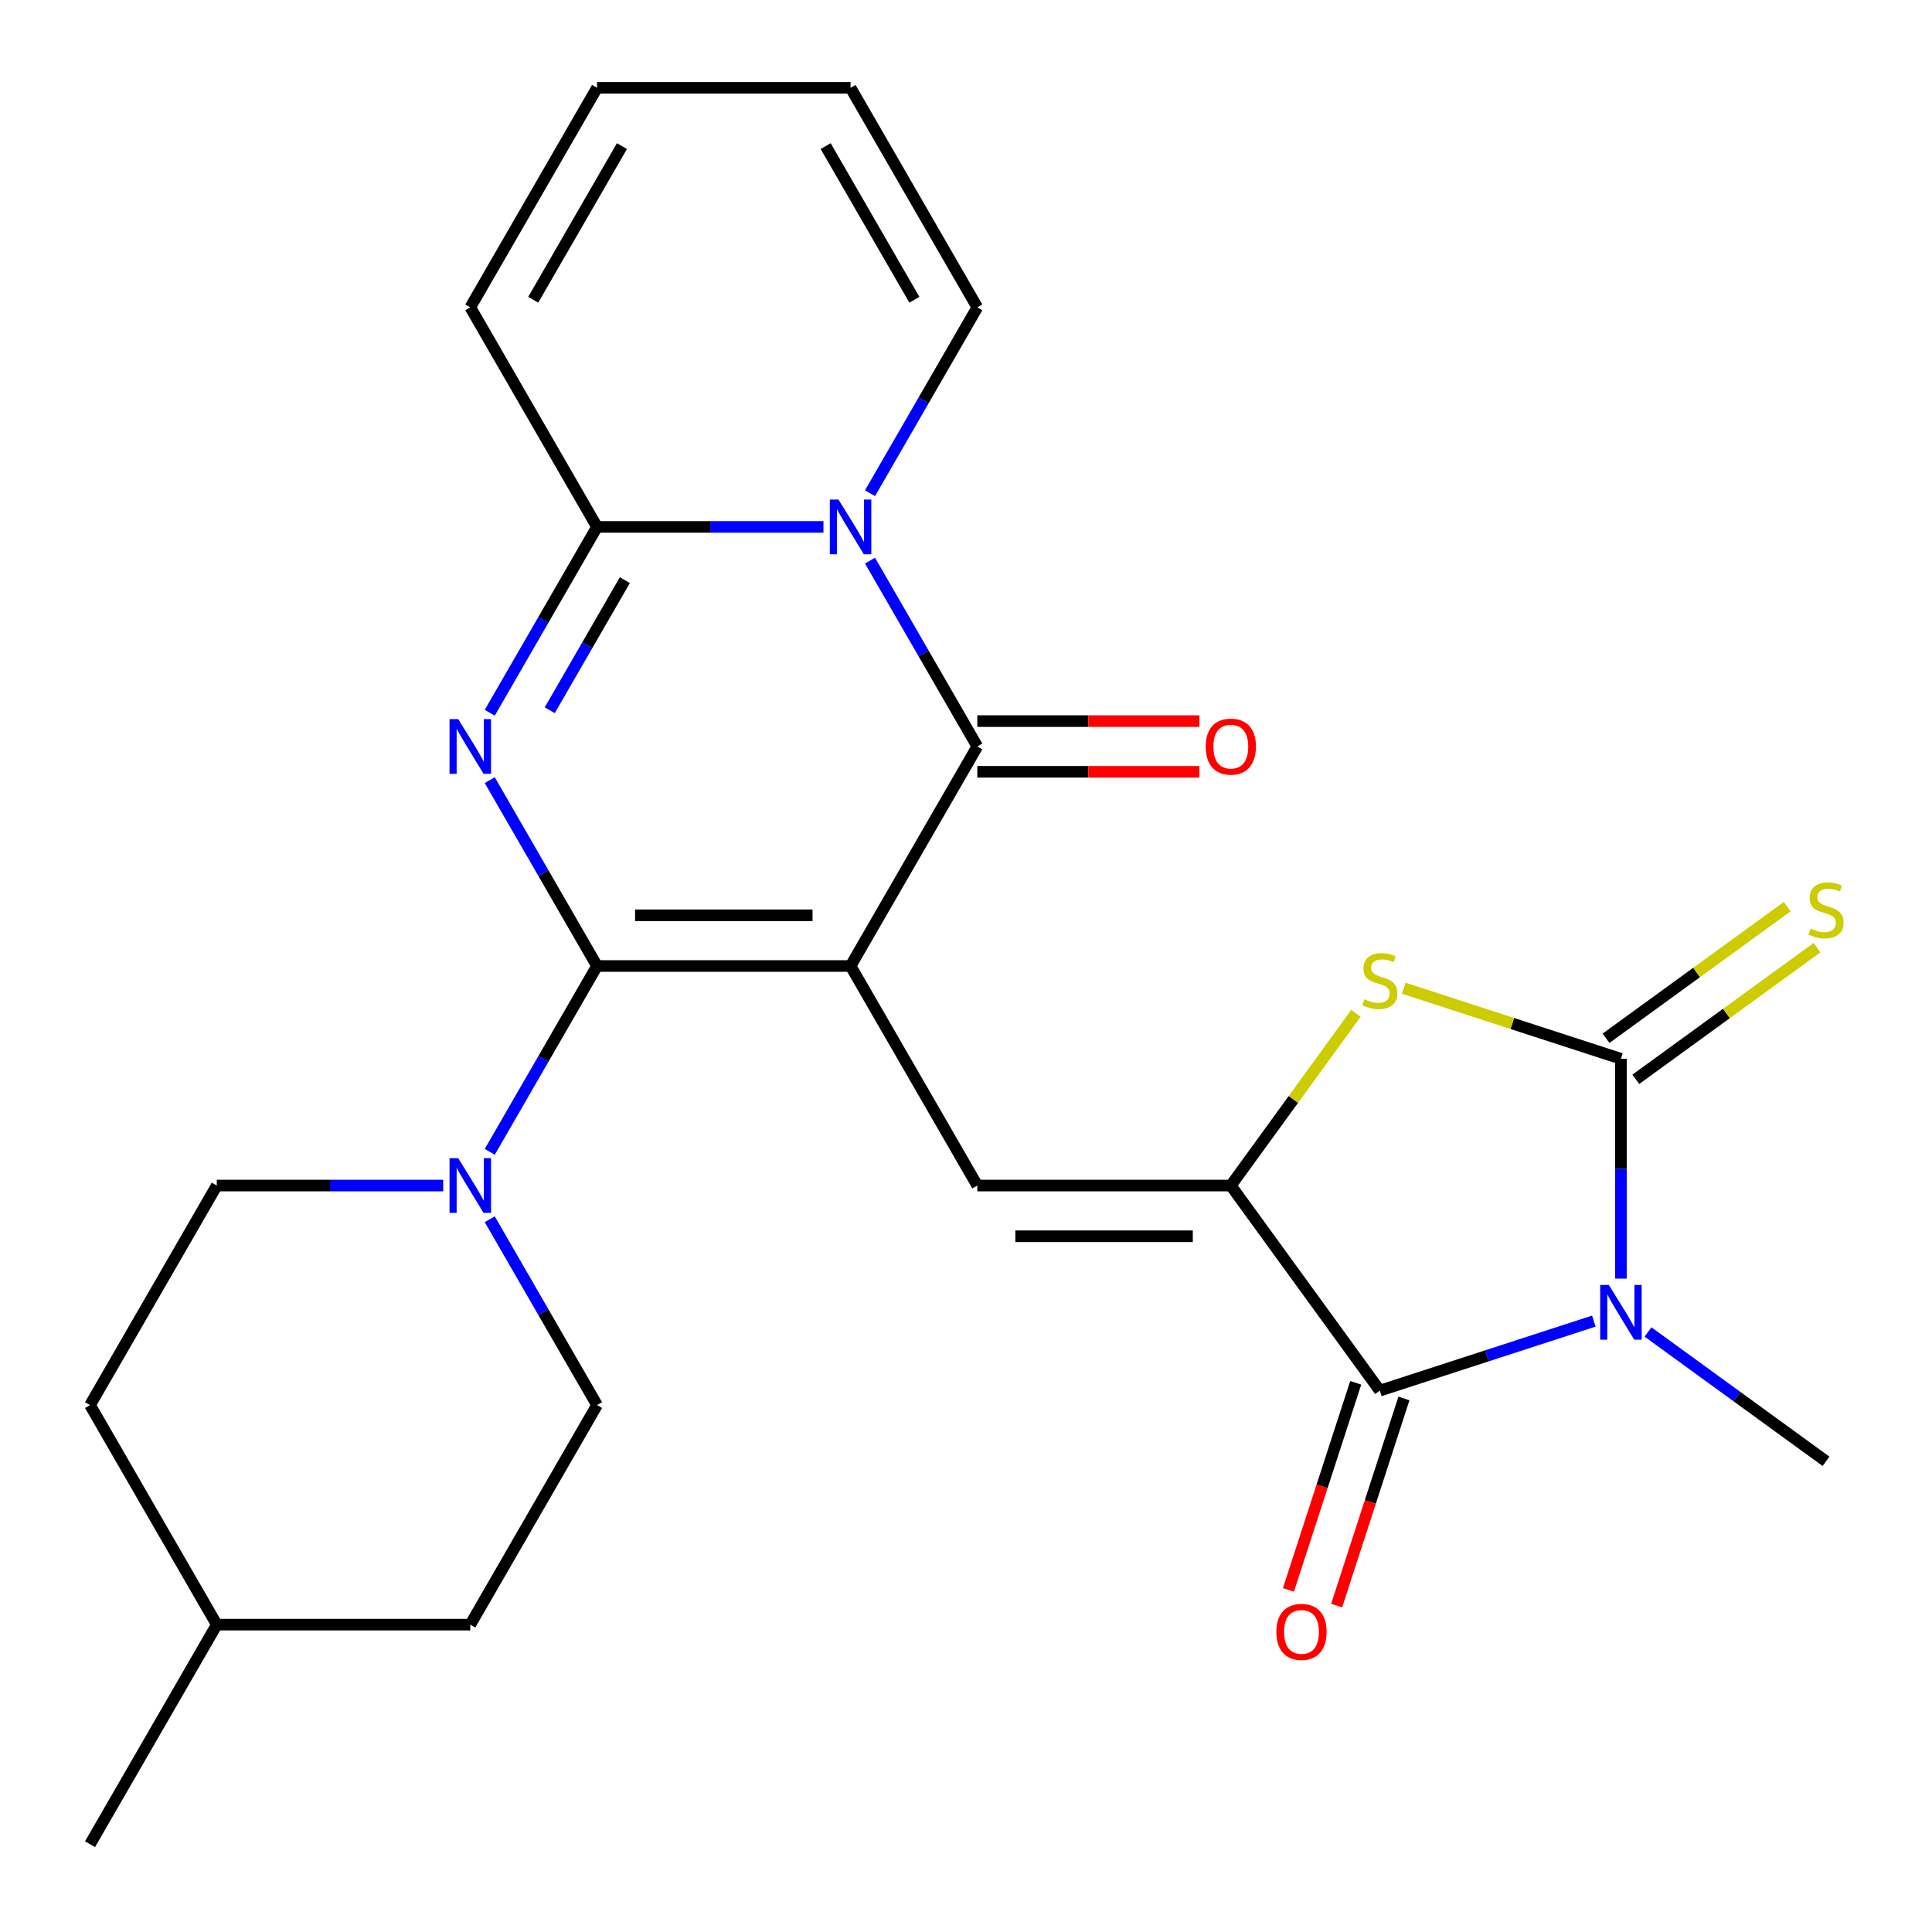 <?xml version='1.0' encoding='iso-8859-1'?>
<svg version='1.1' baseProfile='full'
              xmlns='http://www.w3.org/2000/svg'
                      xmlns:rdkit='http://www.rdkit.org/xml'
                      xmlns:xlink='http://www.w3.org/1999/xlink'
                  xml:space='preserve'
width='1000px' height='1000px' viewBox='0 0 1000 1000'>
<!-- END OF HEADER -->
<rect style='opacity:1.0;fill:#FFFFFF;stroke:none' width='1000' height='1000' x='0' y='0'> </rect>
<path class='bond-0' d='M 440.246,500 L 309.03,500' style='fill:none;fill-rule:evenodd;stroke:#000000;stroke-width:6px;stroke-linecap:butt;stroke-linejoin:miter;stroke-opacity:1' />
<path class='bond-0' d='M 420.564,473.757 L 328.713,473.757' style='fill:none;fill-rule:evenodd;stroke:#000000;stroke-width:6px;stroke-linecap:butt;stroke-linejoin:miter;stroke-opacity:1' />
<path class='bond-3' d='M 440.246,500 L 505.854,386.364' style='fill:none;fill-rule:evenodd;stroke:#000000;stroke-width:6px;stroke-linecap:butt;stroke-linejoin:miter;stroke-opacity:1' />
<path class='bond-9' d='M 440.246,500 L 505.854,613.636' style='fill:none;fill-rule:evenodd;stroke:#000000;stroke-width:6px;stroke-linecap:butt;stroke-linejoin:miter;stroke-opacity:1' />
<path class='bond-1' d='M 309.03,500 L 281.261,451.902' style='fill:none;fill-rule:evenodd;stroke:#000000;stroke-width:6px;stroke-linecap:butt;stroke-linejoin:miter;stroke-opacity:1' />
<path class='bond-1' d='M 281.261,451.902 L 253.492,403.804' style='fill:none;fill-rule:evenodd;stroke:#0000FF;stroke-width:6px;stroke-linecap:butt;stroke-linejoin:miter;stroke-opacity:1' />
<path class='bond-11' d='M 309.03,500 L 281.261,548.098' style='fill:none;fill-rule:evenodd;stroke:#000000;stroke-width:6px;stroke-linecap:butt;stroke-linejoin:miter;stroke-opacity:1' />
<path class='bond-11' d='M 281.261,548.098 L 253.492,596.196' style='fill:none;fill-rule:evenodd;stroke:#0000FF;stroke-width:6px;stroke-linecap:butt;stroke-linejoin:miter;stroke-opacity:1' />
<path class='bond-26' d='M 253.492,368.923 L 281.261,320.825' style='fill:none;fill-rule:evenodd;stroke:#0000FF;stroke-width:6px;stroke-linecap:butt;stroke-linejoin:miter;stroke-opacity:1' />
<path class='bond-26' d='M 281.261,320.825 L 309.03,272.727' style='fill:none;fill-rule:evenodd;stroke:#000000;stroke-width:6px;stroke-linecap:butt;stroke-linejoin:miter;stroke-opacity:1' />
<path class='bond-26' d='M 284.55,367.615 L 303.988,333.947' style='fill:none;fill-rule:evenodd;stroke:#0000FF;stroke-width:6px;stroke-linecap:butt;stroke-linejoin:miter;stroke-opacity:1' />
<path class='bond-26' d='M 303.988,333.947 L 323.427,300.278' style='fill:none;fill-rule:evenodd;stroke:#000000;stroke-width:6px;stroke-linecap:butt;stroke-linejoin:miter;stroke-opacity:1' />
<path class='bond-2' d='M 824.971,683.8 L 769.584,701.796' style='fill:none;fill-rule:evenodd;stroke:#0000FF;stroke-width:6px;stroke-linecap:butt;stroke-linejoin:miter;stroke-opacity:1' />
<path class='bond-2' d='M 769.584,701.796 L 714.197,719.792' style='fill:none;fill-rule:evenodd;stroke:#000000;stroke-width:6px;stroke-linecap:butt;stroke-linejoin:miter;stroke-opacity:1' />
<path class='bond-21' d='M 853.011,689.431 L 899.079,722.901' style='fill:none;fill-rule:evenodd;stroke:#0000FF;stroke-width:6px;stroke-linecap:butt;stroke-linejoin:miter;stroke-opacity:1' />
<path class='bond-21' d='M 899.079,722.901 L 945.147,756.371' style='fill:none;fill-rule:evenodd;stroke:#000000;stroke-width:6px;stroke-linecap:butt;stroke-linejoin:miter;stroke-opacity:1' />
<path class='bond-27' d='M 838.991,661.804 L 838.991,604.916' style='fill:none;fill-rule:evenodd;stroke:#0000FF;stroke-width:6px;stroke-linecap:butt;stroke-linejoin:miter;stroke-opacity:1' />
<path class='bond-27' d='M 838.991,604.916 L 838.991,548.028' style='fill:none;fill-rule:evenodd;stroke:#000000;stroke-width:6px;stroke-linecap:butt;stroke-linejoin:miter;stroke-opacity:1' />
<path class='bond-4' d='M 505.854,386.364 L 478.085,338.266' style='fill:none;fill-rule:evenodd;stroke:#000000;stroke-width:6px;stroke-linecap:butt;stroke-linejoin:miter;stroke-opacity:1' />
<path class='bond-4' d='M 478.085,338.266 L 450.316,290.168' style='fill:none;fill-rule:evenodd;stroke:#0000FF;stroke-width:6px;stroke-linecap:butt;stroke-linejoin:miter;stroke-opacity:1' />
<path class='bond-14' d='M 505.854,399.485 L 563.322,399.485' style='fill:none;fill-rule:evenodd;stroke:#000000;stroke-width:6px;stroke-linecap:butt;stroke-linejoin:miter;stroke-opacity:1' />
<path class='bond-14' d='M 563.322,399.485 L 620.79,399.485' style='fill:none;fill-rule:evenodd;stroke:#FF0000;stroke-width:6px;stroke-linecap:butt;stroke-linejoin:miter;stroke-opacity:1' />
<path class='bond-14' d='M 505.854,373.242 L 563.322,373.242' style='fill:none;fill-rule:evenodd;stroke:#000000;stroke-width:6px;stroke-linecap:butt;stroke-linejoin:miter;stroke-opacity:1' />
<path class='bond-14' d='M 563.322,373.242 L 620.79,373.242' style='fill:none;fill-rule:evenodd;stroke:#FF0000;stroke-width:6px;stroke-linecap:butt;stroke-linejoin:miter;stroke-opacity:1' />
<path class='bond-7' d='M 426.226,272.727 L 367.628,272.727' style='fill:none;fill-rule:evenodd;stroke:#0000FF;stroke-width:6px;stroke-linecap:butt;stroke-linejoin:miter;stroke-opacity:1' />
<path class='bond-7' d='M 367.628,272.727 L 309.03,272.727' style='fill:none;fill-rule:evenodd;stroke:#000000;stroke-width:6px;stroke-linecap:butt;stroke-linejoin:miter;stroke-opacity:1' />
<path class='bond-13' d='M 450.316,255.287 L 478.085,207.189' style='fill:none;fill-rule:evenodd;stroke:#0000FF;stroke-width:6px;stroke-linecap:butt;stroke-linejoin:miter;stroke-opacity:1' />
<path class='bond-13' d='M 478.085,207.189 L 505.854,159.091' style='fill:none;fill-rule:evenodd;stroke:#000000;stroke-width:6px;stroke-linecap:butt;stroke-linejoin:miter;stroke-opacity:1' />
<path class='bond-5' d='M 838.991,548.028 L 782.774,529.762' style='fill:none;fill-rule:evenodd;stroke:#000000;stroke-width:6px;stroke-linecap:butt;stroke-linejoin:miter;stroke-opacity:1' />
<path class='bond-5' d='M 782.774,529.762 L 726.558,511.497' style='fill:none;fill-rule:evenodd;stroke:#CCCC00;stroke-width:6px;stroke-linecap:butt;stroke-linejoin:miter;stroke-opacity:1' />
<path class='bond-12' d='M 846.704,558.644 L 893.601,524.571' style='fill:none;fill-rule:evenodd;stroke:#000000;stroke-width:6px;stroke-linecap:butt;stroke-linejoin:miter;stroke-opacity:1' />
<path class='bond-12' d='M 893.601,524.571 L 940.499,490.498' style='fill:none;fill-rule:evenodd;stroke:#CCCC00;stroke-width:6px;stroke-linecap:butt;stroke-linejoin:miter;stroke-opacity:1' />
<path class='bond-12' d='M 831.278,537.413 L 878.176,503.34' style='fill:none;fill-rule:evenodd;stroke:#000000;stroke-width:6px;stroke-linecap:butt;stroke-linejoin:miter;stroke-opacity:1' />
<path class='bond-12' d='M 878.176,503.34 L 925.074,469.266' style='fill:none;fill-rule:evenodd;stroke:#CCCC00;stroke-width:6px;stroke-linecap:butt;stroke-linejoin:miter;stroke-opacity:1' />
<path class='bond-6' d='M 637.07,613.636 L 505.854,613.636' style='fill:none;fill-rule:evenodd;stroke:#000000;stroke-width:6px;stroke-linecap:butt;stroke-linejoin:miter;stroke-opacity:1' />
<path class='bond-6' d='M 617.388,639.88 L 525.537,639.88' style='fill:none;fill-rule:evenodd;stroke:#000000;stroke-width:6px;stroke-linecap:butt;stroke-linejoin:miter;stroke-opacity:1' />
<path class='bond-8' d='M 637.07,613.636 L 714.197,719.792' style='fill:none;fill-rule:evenodd;stroke:#000000;stroke-width:6px;stroke-linecap:butt;stroke-linejoin:miter;stroke-opacity:1' />
<path class='bond-10' d='M 637.07,613.636 L 669.454,569.065' style='fill:none;fill-rule:evenodd;stroke:#000000;stroke-width:6px;stroke-linecap:butt;stroke-linejoin:miter;stroke-opacity:1' />
<path class='bond-10' d='M 669.454,569.065 L 701.837,524.493' style='fill:none;fill-rule:evenodd;stroke:#CCCC00;stroke-width:6px;stroke-linecap:butt;stroke-linejoin:miter;stroke-opacity:1' />
<path class='bond-15' d='M 309.03,272.727 L 243.422,159.091' style='fill:none;fill-rule:evenodd;stroke:#000000;stroke-width:6px;stroke-linecap:butt;stroke-linejoin:miter;stroke-opacity:1' />
<path class='bond-16' d='M 701.718,715.738 L 684.303,769.334' style='fill:none;fill-rule:evenodd;stroke:#000000;stroke-width:6px;stroke-linecap:butt;stroke-linejoin:miter;stroke-opacity:1' />
<path class='bond-16' d='M 684.303,769.334 L 666.889,822.931' style='fill:none;fill-rule:evenodd;stroke:#FF0000;stroke-width:6px;stroke-linecap:butt;stroke-linejoin:miter;stroke-opacity:1' />
<path class='bond-16' d='M 726.677,723.847 L 709.262,777.444' style='fill:none;fill-rule:evenodd;stroke:#000000;stroke-width:6px;stroke-linecap:butt;stroke-linejoin:miter;stroke-opacity:1' />
<path class='bond-16' d='M 709.262,777.444 L 691.847,831.041' style='fill:none;fill-rule:evenodd;stroke:#FF0000;stroke-width:6px;stroke-linecap:butt;stroke-linejoin:miter;stroke-opacity:1' />
<path class='bond-17' d='M 229.402,613.636 L 170.804,613.636' style='fill:none;fill-rule:evenodd;stroke:#0000FF;stroke-width:6px;stroke-linecap:butt;stroke-linejoin:miter;stroke-opacity:1' />
<path class='bond-17' d='M 170.804,613.636 L 112.206,613.636' style='fill:none;fill-rule:evenodd;stroke:#000000;stroke-width:6px;stroke-linecap:butt;stroke-linejoin:miter;stroke-opacity:1' />
<path class='bond-18' d='M 253.492,631.077 L 281.261,679.175' style='fill:none;fill-rule:evenodd;stroke:#0000FF;stroke-width:6px;stroke-linecap:butt;stroke-linejoin:miter;stroke-opacity:1' />
<path class='bond-18' d='M 281.261,679.175 L 309.03,727.273' style='fill:none;fill-rule:evenodd;stroke:#000000;stroke-width:6px;stroke-linecap:butt;stroke-linejoin:miter;stroke-opacity:1' />
<path class='bond-19' d='M 505.854,159.091 L 440.246,45.455' style='fill:none;fill-rule:evenodd;stroke:#000000;stroke-width:6px;stroke-linecap:butt;stroke-linejoin:miter;stroke-opacity:1' />
<path class='bond-19' d='M 473.286,155.167 L 427.36,75.622' style='fill:none;fill-rule:evenodd;stroke:#000000;stroke-width:6px;stroke-linecap:butt;stroke-linejoin:miter;stroke-opacity:1' />
<path class='bond-28' d='M 243.422,159.091 L 309.03,45.455' style='fill:none;fill-rule:evenodd;stroke:#000000;stroke-width:6px;stroke-linecap:butt;stroke-linejoin:miter;stroke-opacity:1' />
<path class='bond-28' d='M 275.991,155.167 L 321.917,75.622' style='fill:none;fill-rule:evenodd;stroke:#000000;stroke-width:6px;stroke-linecap:butt;stroke-linejoin:miter;stroke-opacity:1' />
<path class='bond-23' d='M 112.206,613.636 L 46.599,727.273' style='fill:none;fill-rule:evenodd;stroke:#000000;stroke-width:6px;stroke-linecap:butt;stroke-linejoin:miter;stroke-opacity:1' />
<path class='bond-22' d='M 309.03,727.273 L 243.422,840.909' style='fill:none;fill-rule:evenodd;stroke:#000000;stroke-width:6px;stroke-linecap:butt;stroke-linejoin:miter;stroke-opacity:1' />
<path class='bond-20' d='M 440.246,45.455 L 309.03,45.455' style='fill:none;fill-rule:evenodd;stroke:#000000;stroke-width:6px;stroke-linecap:butt;stroke-linejoin:miter;stroke-opacity:1' />
<path class='bond-24' d='M 243.422,840.909 L 112.206,840.909' style='fill:none;fill-rule:evenodd;stroke:#000000;stroke-width:6px;stroke-linecap:butt;stroke-linejoin:miter;stroke-opacity:1' />
<path class='bond-29' d='M 46.599,727.273 L 112.206,840.909' style='fill:none;fill-rule:evenodd;stroke:#000000;stroke-width:6px;stroke-linecap:butt;stroke-linejoin:miter;stroke-opacity:1' />
<path class='bond-25' d='M 112.206,840.909 L 46.599,954.545' style='fill:none;fill-rule:evenodd;stroke:#000000;stroke-width:6px;stroke-linecap:butt;stroke-linejoin:miter;stroke-opacity:1' />
<path  class='atom-2' d='M 237.162 372.204
L 246.442 387.204
Q 247.362 388.684, 248.842 391.364
Q 250.322 394.044, 250.402 394.204
L 250.402 372.204
L 254.162 372.204
L 254.162 400.524
L 250.282 400.524
L 240.322 384.124
Q 239.162 382.204, 237.922 380.004
Q 236.722 377.804, 236.362 377.124
L 236.362 400.524
L 232.682 400.524
L 232.682 372.204
L 237.162 372.204
' fill='#0000FF'/>
<path  class='atom-3' d='M 832.731 665.084
L 842.011 680.084
Q 842.931 681.564, 844.411 684.244
Q 845.891 686.924, 845.971 687.084
L 845.971 665.084
L 849.731 665.084
L 849.731 693.404
L 845.851 693.404
L 835.891 677.004
Q 834.731 675.084, 833.491 672.884
Q 832.291 670.684, 831.931 670.004
L 831.931 693.404
L 828.251 693.404
L 828.251 665.084
L 832.731 665.084
' fill='#0000FF'/>
<path  class='atom-5' d='M 433.986 258.567
L 443.266 273.567
Q 444.186 275.047, 445.666 277.727
Q 447.146 280.407, 447.226 280.567
L 447.226 258.567
L 450.986 258.567
L 450.986 286.887
L 447.106 286.887
L 437.146 270.487
Q 435.986 268.567, 434.746 266.367
Q 433.546 264.167, 433.186 263.487
L 433.186 286.887
L 429.506 286.887
L 429.506 258.567
L 433.986 258.567
' fill='#0000FF'/>
<path  class='atom-11' d='M 706.197 517.2
Q 706.517 517.32, 707.837 517.88
Q 709.157 518.44, 710.597 518.8
Q 712.077 519.12, 713.517 519.12
Q 716.197 519.12, 717.757 517.84
Q 719.317 516.52, 719.317 514.24
Q 719.317 512.68, 718.517 511.72
Q 717.757 510.76, 716.557 510.24
Q 715.357 509.72, 713.357 509.12
Q 710.837 508.36, 709.317 507.64
Q 707.837 506.92, 706.757 505.4
Q 705.717 503.88, 705.717 501.32
Q 705.717 497.76, 708.117 495.56
Q 710.557 493.36, 715.357 493.36
Q 718.637 493.36, 722.357 494.92
L 721.437 498
Q 718.037 496.6, 715.477 496.6
Q 712.717 496.6, 711.197 497.76
Q 709.677 498.88, 709.717 500.84
Q 709.717 502.36, 710.477 503.28
Q 711.277 504.2, 712.397 504.72
Q 713.557 505.24, 715.477 505.84
Q 718.037 506.64, 719.557 507.44
Q 721.077 508.24, 722.157 509.88
Q 723.277 511.48, 723.277 514.24
Q 723.277 518.16, 720.637 520.28
Q 718.037 522.36, 713.677 522.36
Q 711.157 522.36, 709.237 521.8
Q 707.357 521.28, 705.117 520.36
L 706.197 517.2
' fill='#CCCC00'/>
<path  class='atom-12' d='M 237.162 599.476
L 246.442 614.476
Q 247.362 615.956, 248.842 618.636
Q 250.322 621.316, 250.402 621.476
L 250.402 599.476
L 254.162 599.476
L 254.162 627.796
L 250.282 627.796
L 240.322 611.396
Q 239.162 609.476, 237.922 607.276
Q 236.722 605.076, 236.362 604.396
L 236.362 627.796
L 232.682 627.796
L 232.682 599.476
L 237.162 599.476
' fill='#0000FF'/>
<path  class='atom-13' d='M 937.147 480.622
Q 937.467 480.742, 938.787 481.302
Q 940.107 481.862, 941.547 482.222
Q 943.027 482.542, 944.467 482.542
Q 947.147 482.542, 948.707 481.262
Q 950.267 479.942, 950.267 477.662
Q 950.267 476.102, 949.467 475.142
Q 948.707 474.182, 947.507 473.662
Q 946.307 473.142, 944.307 472.542
Q 941.787 471.782, 940.267 471.062
Q 938.787 470.342, 937.707 468.822
Q 936.667 467.302, 936.667 464.742
Q 936.667 461.182, 939.067 458.982
Q 941.507 456.782, 946.307 456.782
Q 949.587 456.782, 953.307 458.342
L 952.387 461.422
Q 948.987 460.022, 946.427 460.022
Q 943.667 460.022, 942.147 461.182
Q 940.627 462.302, 940.667 464.262
Q 940.667 465.782, 941.427 466.702
Q 942.227 467.622, 943.347 468.142
Q 944.507 468.662, 946.427 469.262
Q 948.987 470.062, 950.507 470.862
Q 952.027 471.662, 953.107 473.302
Q 954.227 474.902, 954.227 477.662
Q 954.227 481.582, 951.587 483.702
Q 948.987 485.782, 944.627 485.782
Q 942.107 485.782, 940.187 485.222
Q 938.307 484.702, 936.067 483.782
L 937.147 480.622
' fill='#CCCC00'/>
<path  class='atom-15' d='M 624.07 386.444
Q 624.07 379.644, 627.43 375.844
Q 630.79 372.044, 637.07 372.044
Q 643.35 372.044, 646.71 375.844
Q 650.07 379.644, 650.07 386.444
Q 650.07 393.324, 646.67 397.244
Q 643.27 401.124, 637.07 401.124
Q 630.83 401.124, 627.43 397.244
Q 624.07 393.364, 624.07 386.444
M 637.07 397.924
Q 641.39 397.924, 643.71 395.044
Q 646.07 392.124, 646.07 386.444
Q 646.07 380.884, 643.71 378.084
Q 641.39 375.244, 637.07 375.244
Q 632.75 375.244, 630.39 378.044
Q 628.07 380.844, 628.07 386.444
Q 628.07 392.164, 630.39 395.044
Q 632.75 397.924, 637.07 397.924
' fill='#FF0000'/>
<path  class='atom-17' d='M 660.649 844.666
Q 660.649 837.866, 664.009 834.066
Q 667.369 830.266, 673.649 830.266
Q 679.929 830.266, 683.289 834.066
Q 686.649 837.866, 686.649 844.666
Q 686.649 851.546, 683.249 855.466
Q 679.849 859.346, 673.649 859.346
Q 667.409 859.346, 664.009 855.466
Q 660.649 851.586, 660.649 844.666
M 673.649 856.146
Q 677.969 856.146, 680.289 853.266
Q 682.649 850.346, 682.649 844.666
Q 682.649 839.106, 680.289 836.306
Q 677.969 833.466, 673.649 833.466
Q 669.329 833.466, 666.969 836.266
Q 664.649 839.066, 664.649 844.666
Q 664.649 850.386, 666.969 853.266
Q 669.329 856.146, 673.649 856.146
' fill='#FF0000'/>
</svg>
